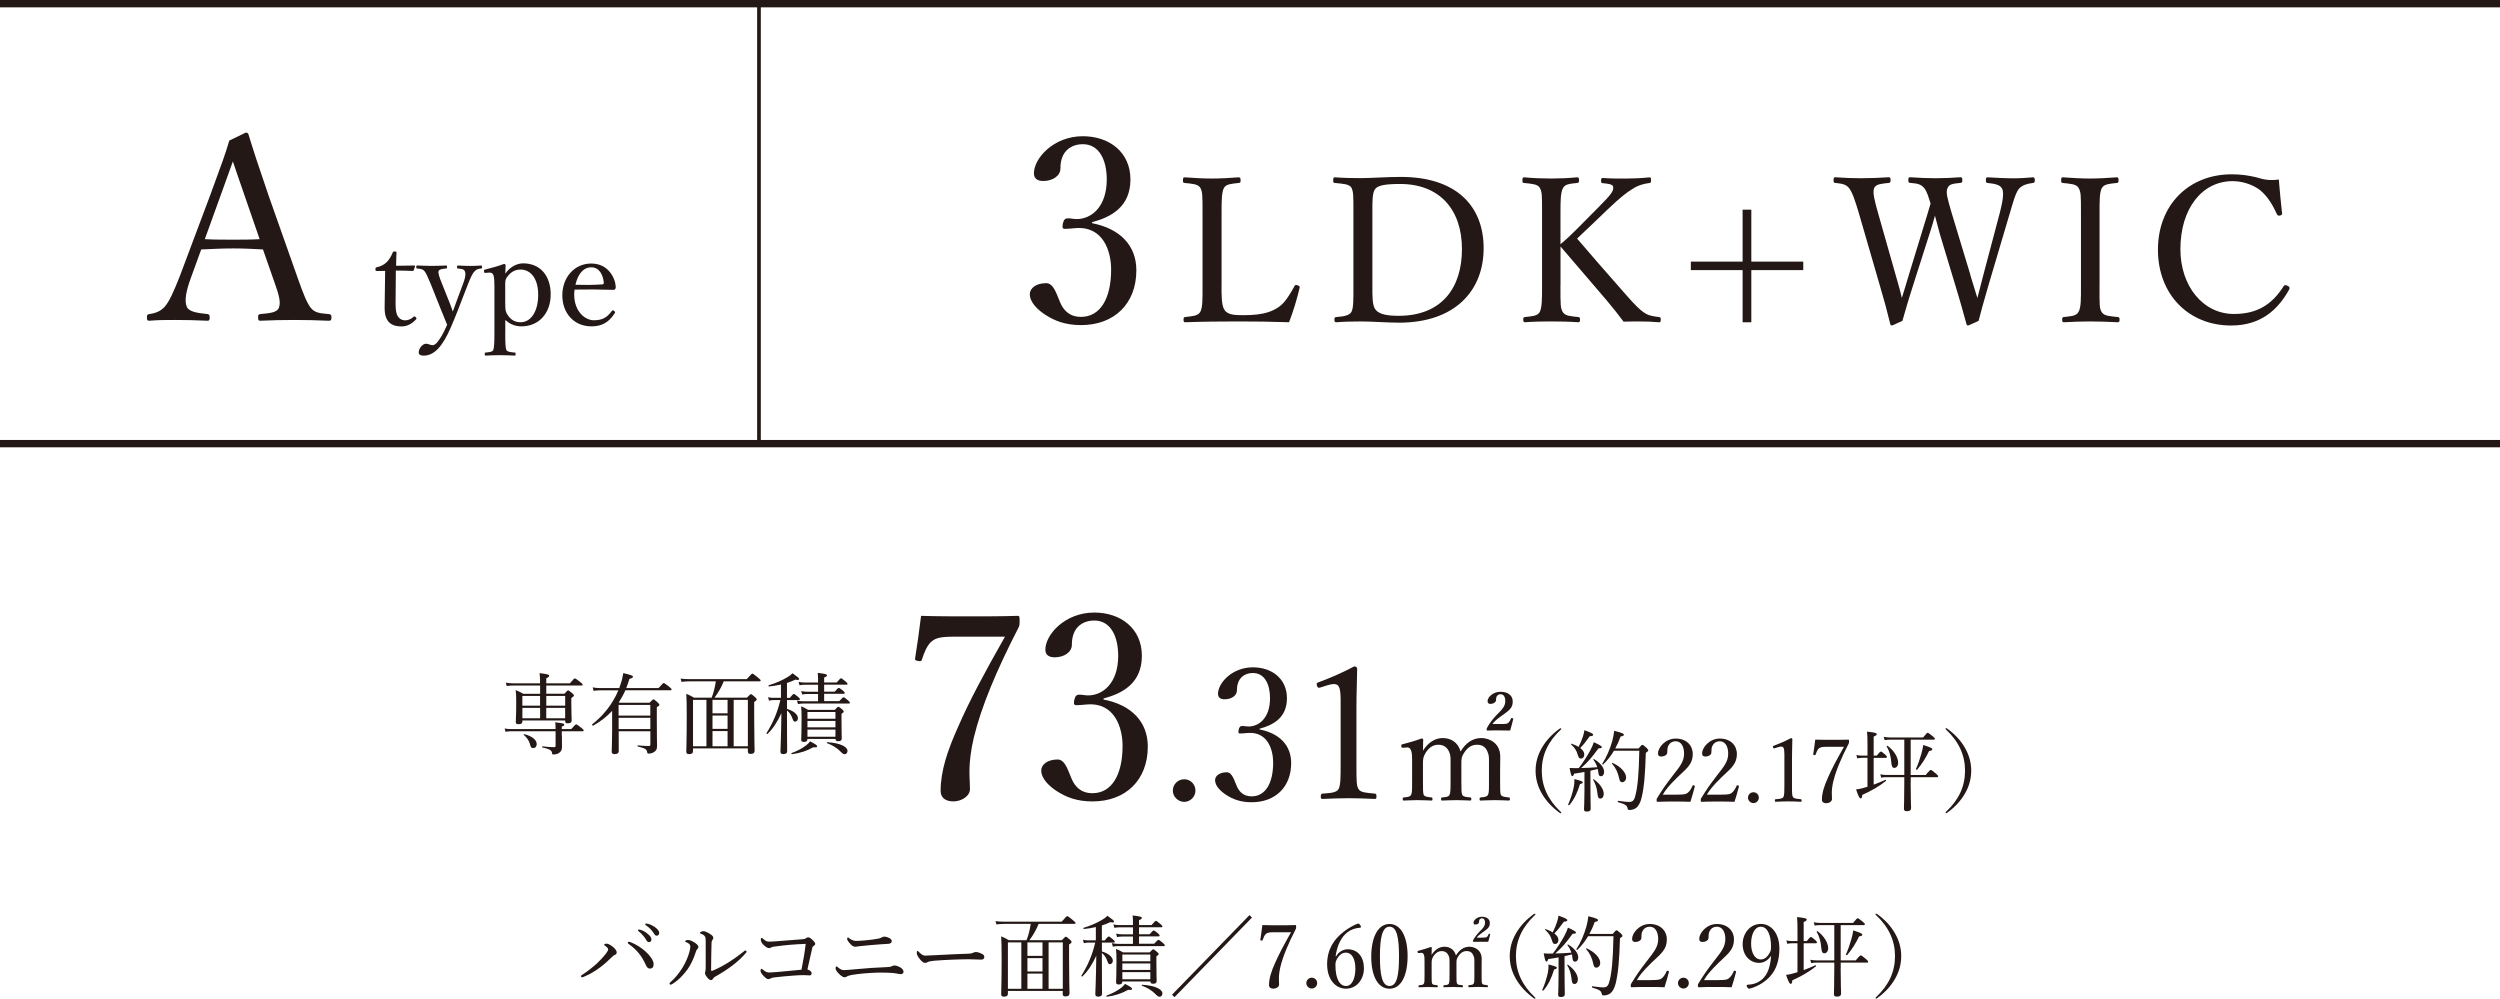 <?xml version="1.0" encoding="UTF-8"?><svg id="_レイヤー_2" xmlns="http://www.w3.org/2000/svg" viewBox="0 0 680 271.64"><defs><style>.cls-1{stroke-width:2px;}.cls-1,.cls-2{fill:none;stroke:#231815;stroke-miterlimit:10;}.cls-3{fill:#231815;}</style></defs><g id="design"><line class="cls-1" y1="120.67" x2="680" y2="120.67"/><line class="cls-1" y1="1" x2="680" y2="1"/><line class="cls-2" x1="206.44" y1="1" x2="206.44" y2="120.67"/></g><g id="text"><path class="cls-3" d="M164.62,257.27c-.24-.17-.29-.22-.29-.31,0-.17.34-.29.6-.29.34,0,.79.17,1.39.58.72.5,1.42,1.18,1.42,1.8,0,.38-.19.58-.6.72-.19.07-.38.24-.65.5-1.03,1.03-2.04,1.94-3.26,2.86-1.32.98-2.78,1.87-4.3,2.5-.31.14-.48.19-.6.19-.17,0-.31-.12-.31-.31,0-.14.12-.24.36-.38,1.49-.96,2.81-2.02,3.96-3.05.94-.89,1.75-1.78,2.4-2.59.46-.6.67-.96.67-1.27,0-.24-.21-.53-.79-.94ZM176.78,263.46c-.5,0-.82-.34-1.08-.91-.65-1.44-1.25-2.42-2.04-3.38-.72-.86-1.56-1.61-2.47-2.26-.29-.19-.43-.34-.43-.46,0-.19.14-.29.29-.29.17,0,.36.07.67.19,1.39.58,2.71,1.42,3.89,2.47,1.06.94,2.18,2.42,2.18,3.38,0,.82-.29,1.25-1.01,1.25ZM174.19,252.9c.65.19,1.37.55,2.09,1.2.58.5.91.94.91,1.44,0,.38-.24.72-.67.72-.31,0-.58-.22-.79-.65-.36-.72-1.32-1.78-2.02-2.3-.1-.07-.17-.17-.17-.24,0-.12.1-.24.26-.24.14,0,.31.05.38.07ZM176.28,251.29c.65.17,1.25.46,1.92.94.58.41,1.1.96,1.1,1.51,0,.48-.29.77-.65.77-.31,0-.5-.12-.77-.58-.43-.74-1.39-1.78-2.21-2.26-.1-.05-.17-.14-.17-.24,0-.12.1-.24.24-.24.12,0,.31.05.53.1Z"/><path class="cls-3" d="M187.46,256.74c-.26-.22-.55-.36-.91-.5-.12-.05-.19-.12-.19-.22,0-.19.43-.34.79-.34.5,0,1.13.26,1.95.82.5.34.86.72.86,1.08,0,.22-.1.41-.31.6-.22.22-.29.43-.41.82-.58,1.8-1.3,3.34-2.23,4.66-1.06,1.46-2.54,3.05-4.18,4.01-.14.07-.29.17-.43.17-.12,0-.29-.17-.29-.31,0-.12.05-.19.24-.36,1.34-1.18,2.42-2.54,3.34-4.03.91-1.54,1.49-2.98,1.82-4.2.17-.62.26-1.1.26-1.46,0-.31-.1-.53-.31-.72ZM193.08,254.02c.6.36.94.65.94,1.08,0,.22-.1.43-.26.6-.1.1-.22.41-.22.74-.07,2.5-.1,4.66-.12,7.37,0,.19.07.29.12.29.07,0,.19-.02.41-.12,3.05-1.32,5.62-3,8.4-5.21.17-.14.26-.24.41-.24.12,0,.31.19.31.34,0,.1-.1.24-.17.31-2.11,2.47-4.8,4.46-8.5,6.55-.24.14-.36.31-.48.5-.14.26-.26.36-.5.36-.34,0-.65-.22-1.08-.74-.34-.43-.58-.82-.58-1.18,0-.12.02-.26.07-.41.05-.17.12-.48.12-.91.02-2.18.02-4.58,0-7.01,0-.86,0-1.22-.17-1.56-.14-.31-.53-.6-1.15-.82-.14-.05-.24-.1-.24-.22,0-.24.6-.46,1.01-.46.22,0,.89.24,1.68.72Z"/><path class="cls-3" d="M210.67,257.46c-.48.05-.74.14-.94.26-.19.12-.38.17-.55.17-.41,0-.98-.31-1.71-1.1-.43-.53-.53-.86-.53-1.22,0-.34.12-.46.24-.46s.19.1.46.31c.62.53.94.7,1.51.7.74,0,1.42-.05,2.3-.12,1.99-.14,4.44-.36,6.84-.53.41-.02.65-.07.91-.26.24-.19.38-.26.6-.26.31,0,.72.22,1.27.77.55.55.67.79.67,1.03,0,.19-.19.41-.53.62-.22.14-.24.31-.29.55-.41,1.7-.89,3.91-1.3,5.76.79.29,1.15.65,1.15,1.03,0,.41-.24.6-.58.6-.38,0-.89-.07-1.54-.07s-1.63.02-2.83.12c-1.9.14-3.67.31-5.26.5-.38.05-.67.1-.84.22-.19.12-.46.24-.74.24-.41,0-.74-.29-1.39-.98-.46-.5-.72-.96-.72-1.25,0-.41.14-.58.24-.58s.22.07.38.22c.84.7,1.2.79,1.87.79.24,0,.89-.05,2.09-.14,2.14-.19,4.2-.41,6.55-.62.46-2.33.84-4.37,1.15-7.03-3.17.12-5.69.34-8.52.74Z"/><path class="cls-3" d="M244.73,263.05c.55.29,1.03.72,1.03,1.3,0,.41-.38.62-.72.62-.14,0-.34-.02-.6-.07-.38-.07-.84-.17-1.49-.24-.77-.07-2.11-.12-3.36-.12-1.42,0-4.2.14-6.46.43-1.18.14-1.97.29-2.59.53-.14.05-.21.14-.36.22-.1.05-.24.1-.5.1-.36,0-.96-.38-1.66-1.13-.6-.65-.74-1.01-.74-1.37,0-.31.19-.48.24-.48.12,0,.24.14.5.36.62.5.98.67,1.68.67.58,0,1.46-.12,2.74-.22,2.95-.29,6.14-.5,8.88-.6.5,0,.96-.07,1.22-.22.24-.12.46-.22.79-.22.38,0,1.01.22,1.39.43ZM241.85,255.11c.53.26.7.6.7.91,0,.43-.41.67-.89.7-1.44.07-3.02.19-4.75.34-1.63.14-2.64.24-3.22.31-.22.02-.38.05-.58.1-.14.02-.26.05-.38.05-.67,0-1.08-.29-1.87-1.27-.29-.34-.43-.67-.43-.86,0-.29.12-.41.22-.41.07,0,.14.05.31.19.19.17.38.29.62.41.5.26.77.34,1.49.34.55,0,1.27-.05,2.59-.17,1.22-.12,2.21-.24,3.31-.46.36-.07.62-.19.82-.29.24-.12.46-.24.79-.24s.79.12,1.27.36Z"/><path class="cls-3" d="M251.59,261.9c-.48,0-1.06-.53-1.68-1.39-.31-.43-.55-.89-.55-1.25,0-.31.05-.6.22-.6.12,0,.22.12.38.29.84.82,1.18.98,1.73.98.5,0,1.42-.05,3.05-.14,3.26-.19,6.5-.31,8.54-.38.82-.02,1.2-.14,1.46-.29.19-.1.48-.17.74-.17.24,0,.58.07.98.22,1.13.43,1.27.7,1.27,1.13,0,.48-.31.72-.84.72-.91,0-2.21-.1-3.38-.1-2.14,0-6.38.14-9.53.41-.77.07-1.42.22-1.66.36-.17.12-.41.22-.74.22Z"/><path class="cls-3" d="M274.15,269.55v.7c0,.58-.31.84-1.06.84-.55,0-.77-.22-.77-.67,0-.98.12-2.88.12-9.55,0-3.26-.02-4.44-.12-6.19.86.38,1.25.55,2.11,1.06h4.78c.58-1.42.91-2.93,1.15-4.44h-7.3c-.72,0-1.34.05-2.04.14l-.24-.89c.84.12,1.51.14,2.3.14h15.7c1.2-1.39,1.37-1.49,1.51-1.49.17,0,.34.1,1.56,1.1.58.46.7.62.7.77s-.1.22-.34.22h-9.7c-.62,1.58-1.49,3.07-2.5,4.44h8.81c.82-.86.94-.94,1.08-.94.17,0,.29.05,1.1.77.38.31.46.48.46.62,0,.22-.07.36-.67.72v3.62c0,6.05.12,8.81.12,9.67,0,.55-.36.84-1.06.84-.58,0-.79-.19-.79-.67v-.82h-14.93ZM277.8,268.95v-12.62h-3.65v12.62h3.65ZM279.46,256.33v3.67h4.1v-3.67h-4.1ZM279.46,264.23h4.1v-3.62h-4.1v3.62ZM279.46,268.95h4.1v-4.13h-4.1v4.13ZM285.22,268.95h3.86v-12.62h-3.86v12.62Z"/><path class="cls-3" d="M299.71,258.8c1.78.5,2.98,1.54,2.98,2.52,0,.55-.36.94-.82.94-.24,0-.43-.19-.6-.65-.36-1.06-.79-1.8-1.56-2.4v2.47c0,5.14.05,7.85.05,8.59,0,.55-.34.82-1.06.82-.53,0-.77-.22-.77-.67,0-.74.19-3.98.26-10.46-1.15,2.47-2.33,4.25-3.79,5.64-.1.1-.34-.1-.26-.22,1.8-2.88,2.93-5.54,3.77-9h-1.78c-.46,0-.77.05-1.32.17l-.24-.94c.6.14.98.17,1.51.17h1.99v-3.62c-1.08.26-2.21.43-3.24.53-.14.02-.22-.29-.07-.34,1.92-.55,3.72-1.39,5.02-2.16.62-.36,1.1-.72,1.44-1.1,1.42,1.01,1.8,1.34,1.8,1.56,0,.26-.24.36-1.03.17-.67.34-1.44.65-2.28.91v4.06h.79c.74-.94.94-1.06,1.08-1.06.17,0,.34.12,1.18.82.34.29.46.46.46.6,0,.17-.07.24-.31.24h-3.19v2.42ZM300.99,270.8c1.58-.58,2.9-1.3,3.94-2.09.53-.41.89-.82,1.08-1.1,1.61.86,1.92,1.1,1.92,1.37,0,.24-.22.31-1.1.26-1.68.96-3.48,1.56-5.74,1.87-.14.02-.24-.26-.1-.31ZM313.87,256.74c.91-.98,1.1-1.1,1.25-1.1s.34.12,1.22.86c.38.34.48.48.48.62s-.07.22-.31.22h-12.31c-.5,0-.89.05-1.51.14l-.26-.94c.72.14,1.15.19,1.75.19h3.98v-1.99h-2.93c-.48,0-.82.05-1.39.14l-.26-.94c.65.14,1.06.19,1.66.19h2.93v-1.9h-3.67c-.48,0-.82.05-1.39.14l-.24-.94c.62.17,1.03.19,1.58.19h3.72v-.1c0-.96,0-1.7-.1-2.52,2.26.26,2.52.43,2.52.67,0,.17-.12.36-.77.6v1.34h3.41c.86-1.01,1.03-1.13,1.18-1.13.17,0,.36.12,1.27.89.38.34.5.48.5.62s-.07.22-.31.22h-6.05v1.9h2.88c.77-.91.94-1.01,1.1-1.01.14,0,.36.1,1.15.74.36.31.46.48.46.62,0,.17-.07.24-.31.24h-5.28v1.99h4.06ZM305.28,266.96c0,.6-.36.82-.98.82-.5,0-.72-.17-.72-.6,0-.67.1-1.82.1-5.59,0-1.63-.02-2.5-.12-3.5.79.34,1.13.5,1.9.96h7.25c.7-.74.82-.84.96-.84.17,0,.29.1,1.01.67.38.34.46.48.46.62,0,.19-.12.34-.6.62v1.63c0,3.29.07,4.63.07,5.06,0,.53-.29.77-.98.77-.5,0-.72-.19-.72-.62h-7.61ZM312.89,259.64h-7.61v1.82h7.61v-1.82ZM305.28,263.82h7.61v-1.75h-7.61v1.75ZM305.28,266.36h7.61v-1.94h-7.61v1.94ZM314.26,270.37c-.86-.89-2.11-1.7-3.65-2.26-.12-.05-.05-.26.07-.26,3.5.22,5.5,1.22,5.5,2.38,0,.48-.34.89-.74.89-.34,0-.55-.1-1.18-.74Z"/><path class="cls-3" d="M318.79,270.56l21.07-21.65.67.67-21.07,21.65-.67-.67Z"/><path class="cls-3" d="M346.32,253.57c-1.39,0-1.7.22-2.04.5-.38.38-.62.98-.82,1.58-.05.17-.1.24-.41.17-.26-.05-.26-.1-.24-.26.19-1.2.41-2.69.55-3.94,1.51.05,3.1.05,4.58.05s2.93,0,4.42-.05c.17,0,.19.05.19.48,0,.36-.02.46-.1.6-2.11,4.1-3.48,7.42-4.18,10.27-.29,1.22-.41,2.3-.41,3.12,0,.74.05,1.08.05,1.68,0,.7-.84,1.15-1.54,1.15-.65,0-1.2-.26-1.2-.98,0-1.82.62-3.74,1.66-6.02,1.01-2.33,2.42-4.97,4.34-8.35h-4.87Z"/><path class="cls-3" d="M358.27,267.42c0,.79-.67,1.46-1.46,1.46s-1.49-.67-1.49-1.46c0-.84.67-1.49,1.49-1.49s1.46.65,1.46,1.49Z"/><path class="cls-3" d="M363.43,260.12c.72-1.32,2.06-1.92,3.12-1.92,2.83,0,4.44,2.16,4.44,5.18s-1.99,5.54-4.87,5.54-5.14-2.54-5.14-6.62,1.85-6.84,4.58-8.93c1.08-.86,2.86-1.85,3.79-2.16.19,0,.31,0,.65.43.12.17.17.34.17.46,0,.14-.07.24-.22.24-1.34.07-2.5.55-3.38,1.18-1.66,1.25-2.86,3.48-3.29,6.58l.14.02ZM363.55,261.06c-.22.46-.31.77-.31,1.49,0,3.79,1.22,5.64,2.88,5.64s2.54-2.09,2.54-4.73c0-2.42-.82-4.34-2.62-4.34-1.03,0-1.9.74-2.5,1.94Z"/><path class="cls-3" d="M382.87,260.07c0,5.42-1.85,8.86-4.92,8.86s-4.97-3.29-4.97-8.71,1.9-8.9,4.97-8.9,4.92,3.43,4.92,8.76ZM375.34,260.15c0,4.92.55,8.04,2.62,8.04s2.57-3.12,2.57-8.04-.53-8.09-2.57-8.09-2.62,3.19-2.62,8.09Z"/><path class="cls-3" d="M385.92,259.21c-.24.02-.34.02-.34-.36,0-.19.05-.22.29-.26.86-.22,2.3-.62,3.31-1.01.14,0,.26.1.26.19-.02.65-.05,1.37-.05,1.97.89-1.42,2.11-2.23,3.48-2.23s2.71.7,3.14,2.38c.96-1.54,2.14-2.38,3.7-2.38,1.08,0,3.31.65,3.31,3.31,0,.86-.02,2.09-.02,2.66v1.56c0,1.61,0,2.18.14,2.5.19.31.7.36,1.39.43.14.02.19.07.19.26,0,.22-.05.29-.19.29-.72-.02-1.66-.07-2.4-.07-.79,0-1.73.05-2.54.07-.19,0-.22-.05-.22-.29,0-.19.05-.24.22-.26.67-.07,1.06-.1,1.25-.43.22-.36.19-.94.19-2.5v-3.14c0-.86.05-1.32-.26-1.99-.29-.74-.84-1.22-1.85-1.22s-1.73.58-2.23,1.37c-.48.67-.53,1.08-.53,1.85v3.14c0,1.63,0,2.18.17,2.5.19.34.67.36,1.42.43.14.02.17.07.17.29,0,.19-.02.26-.19.26-.79-.02-1.71-.07-2.4-.07-.82,0-1.75.05-2.54.07-.17,0-.19-.07-.19-.29s.05-.24.22-.26c.65-.05,1.08-.1,1.27-.43.17-.36.19-.91.19-2.5v-3.14c0-.89.02-1.37-.26-1.99-.34-.74-.94-1.22-1.9-1.22s-1.68.58-2.21,1.37c-.43.7-.5,1.1-.5,1.87v3.12c0,1.63,0,2.16.14,2.5.17.31.67.36,1.37.43.12.02.17.07.17.29,0,.19-.05.26-.17.26-.74-.02-1.68-.07-2.45-.07s-1.66.05-2.45.07c-.14,0-.19-.05-.19-.26s.05-.26.19-.29c.7-.07,1.08-.1,1.27-.43.19-.34.19-.86.19-2.5v-3.41c0-1.03-.02-1.58-.19-1.97-.14-.41-.38-.55-.82-.5l-.55.05ZM403.18,255.03c.89,0,1.08-.02,1.32-.24.14-.17.31-.38.41-.7.02-.07.07-.12.14-.12.17,0,.29.1.29.17l-.02.1c-.14.55-.34,1.37-.53,1.94-.67-.02-1.3-.02-1.97-.02-.74,0-1.39,0-2.04.02-.1,0-.14-.05-.14-.22,0-.1.02-.19.07-.26.43-.79.91-1.44,1.66-2.23l.5-.5c.72-.74,1.06-1.25,1.06-1.97,0-.77-.29-1.22-.82-1.22-.34,0-.55.14-.72.43-.05.12-.1.36-.1.62,0,.34-.43.65-1.01.65-.31,0-.48-.17-.48-.5,0-.65.94-1.63,2.28-1.63s2.16.7,2.16,1.68c0,.89-.29,1.37-1.39,2.16l-.58.41c-.82.58-1.22.94-1.61,1.44h1.51Z"/><path class="cls-3" d="M417.63,248.65c0,.1-.02.17-.14.26-3.48,3.26-5.16,6.91-5.16,11.16s1.68,7.9,5.11,11.14c.17.14.19.22.19.29,0,.1-.05.14-.14.14-.07,0-.14-.02-.31-.12-2.06-1.51-3.67-3.24-4.8-5.18-1.18-2.02-1.73-4.1-1.73-6.26s.55-4.25,1.73-6.26c1.13-1.97,2.76-3.72,4.87-5.23.1-.05.17-.07.24-.07s.14.05.14.14Z"/><path class="cls-3" d="M419.5,269.24c.65-1.42,1.18-3.14,1.51-4.63.14-.7.21-1.42.19-2.28,2.04.55,2.26.65,2.26.91,0,.19-.17.34-.74.46-.67,2.23-1.63,4.3-2.93,5.74-.1.1-.34-.07-.29-.19ZM423.94,260.41c-.86.17-1.78.31-2.81.46-.19.55-.31.67-.5.67-.24,0-.41-.36-.74-2.23.53.05.74.07,1.1.07.46,0,.91-.02,1.39-.02,1.03-1.3,2.26-3.19,3.14-4.82.48-.89.79-1.66.96-2.23,1.8.86,2.18,1.08,2.18,1.37,0,.17-.19.31-.91.31-1.9,2.57-2.76,3.62-4.71,5.35,1.46-.02,2.93-.1,4.37-.22-.22-.7-.55-1.37-1.06-2.04-.05-.07.12-.22.19-.17,1.8,1.06,2.74,2.4,2.74,3.48,0,.67-.34,1.18-.82,1.18s-.7-.17-.79-1.3c-.02-.24-.07-.46-.12-.67-.67.17-1.32.34-1.99.48v4.58c0,2.66.07,5.04.07,5.76,0,.53-.36.77-1.08.77-.5,0-.74-.17-.74-.62s.12-1.97.12-4.94v-5.21ZM423.89,255.66c0,.65-.36,1.1-.86,1.1s-.65-.12-.96-1.13c-.31-1.06-.72-1.7-1.8-2.74-.07-.07.05-.19.14-.17.77.26,1.42.55,1.92.89.5-.96.91-1.97,1.22-2.95.19-.65.34-1.2.36-1.61,1.78.65,2.4.94,2.4,1.22,0,.24-.17.38-.94.43-1.22,1.63-1.58,2.21-2.59,3.19.74.55,1.1,1.15,1.1,1.75ZM427.46,266.19c-.14-1.37-.58-2.71-1.18-3.67-.05-.07.12-.17.19-.12,1.75,1.22,2.71,2.78,2.71,3.98,0,.72-.36,1.27-.94,1.27-.46,0-.67-.29-.79-1.46ZM438.63,254.05c.79-.94.91-1.01,1.06-1.01.17,0,.29.07,1.18.86.36.36.43.5.43.67,0,.14-.1.24-.67.65-.17,5.83-.46,9.36-1.15,12.22-.31,1.27-.84,2.26-1.42,2.71-.55.43-1.27.6-1.82.6-.38,0-.5-.05-.58-.48-.17-.77-.58-1.06-2.54-1.63-.17-.05-.17-.41,0-.38,1.68.24,2.38.31,2.93.31,1.15,0,1.44-.58,1.75-1.78.6-2.28.94-5.76,1.06-12.15h-6.89c-.79,1.34-1.73,2.57-2.93,3.72-.1.1-.34-.07-.26-.19,1.13-1.7,2.09-3.94,2.74-6.22.26-1.01.43-1.94.5-2.74,2.28.58,2.64.79,2.64,1.06,0,.24-.17.38-.89.5-.43,1.2-.91,2.28-1.46,3.26h6.34ZM433.39,262.21c-.38-1.73-.94-2.9-1.97-4.06-.07-.07.07-.24.17-.19,2.16.96,3.67,2.59,3.67,3.94,0,.7-.43,1.3-1.06,1.3-.43,0-.65-.24-.82-.98Z"/><path class="cls-3" d="M449.16,266.58c1.99,0,2.45-.14,2.9-.53.58-.5.91-1.1,1.27-1.87.07-.17.14-.19.38-.12.22.07.26.14.24.29-.31,1.22-.79,2.93-1.2,4.18-1.54-.07-2.9-.07-4.44-.07s-2.93,0-4.46.07c-.22,0-.29-.05-.29-.43s.02-.41.17-.62c1.37-2.23,2.23-3.5,4.2-6.05s3.1-3.84,3.1-6.02c0-1.9-.79-3.34-2.28-3.34-1.1,0-1.75.62-2.06,1.34-.17.36-.24.96-.24,1.73,0,.65-.84,1.08-1.63,1.08-.5,0-.89-.19-.89-.86,0-1.51,1.92-4.03,4.82-4.03s4.63,1.87,4.63,4.18c0,3-1.94,4.15-4.2,6.38-2.5,2.45-3.24,3.5-3.96,4.7h3.94Z"/><path class="cls-3" d="M459.36,267.42c0,.79-.67,1.46-1.46,1.46s-1.49-.67-1.49-1.46c0-.84.67-1.49,1.49-1.49s1.46.65,1.46,1.49Z"/><path class="cls-3" d="M467.42,266.58c1.99,0,2.45-.14,2.9-.53.58-.5.91-1.1,1.27-1.87.07-.17.14-.19.38-.12.22.07.26.14.24.29-.31,1.22-.79,2.93-1.2,4.18-1.54-.07-2.9-.07-4.44-.07s-2.93,0-4.46.07c-.22,0-.29-.05-.29-.43s.02-.41.17-.62c1.37-2.23,2.23-3.5,4.2-6.05s3.1-3.84,3.1-6.02c0-1.9-.79-3.34-2.28-3.34-1.1,0-1.75.62-2.06,1.34-.17.36-.24.96-.24,1.73,0,.65-.84,1.08-1.63,1.08-.5,0-.89-.19-.89-.86,0-1.51,1.92-4.03,4.82-4.03s4.63,1.87,4.63,4.18c0,3-1.94,4.15-4.2,6.38-2.5,2.45-3.24,3.5-3.96,4.7h3.94Z"/><path class="cls-3" d="M481.61,260.1c-.74,1.13-1.87,1.8-3.12,1.8-2.59,0-4.49-2.11-4.49-5.09s2.06-5.5,4.95-5.5,5.04,2.64,5.04,6.67c0,4.85-1.9,7.56-4.49,9.29-1.1.74-2.33,1.32-3.67,1.66-.21,0-.38-.1-.6-.43-.1-.17-.14-.31-.14-.43,0-.14.12-.22.26-.22,1.27-.07,2.28-.34,3.12-.86,1.87-1.15,2.98-3.14,3.26-6.86l-.12-.02ZM476.3,256.67c0,2.38.96,4.3,2.64,4.3.94,0,1.82-.6,2.54-2.04.22-.5.24-.79.24-1.54,0-3.12-1.03-5.33-2.78-5.33-1.66,0-2.64,2.06-2.64,4.61Z"/><path class="cls-3" d="M490.58,263.87c1.1-.41,2.21-.86,3.22-1.32.12-.07.24.22.12.31-1.92,1.54-4.13,2.76-6.41,3.79-.07.74-.19.96-.43.96-.31,0-.6-.46-1.27-2.45.46-.05.94-.12,1.66-.31.46-.12.94-.26,1.44-.41v-7.87h-1.44c-.43,0-.79.05-1.34.14l-.24-.91c.62.12.98.17,1.54.17h1.49v-2.52c0-1.97-.02-3.14-.12-4.01,2.35.24,2.64.43,2.64.7,0,.19-.19.38-.84.65v5.18h.86c.79-1.01.96-1.1,1.1-1.1.17,0,.34.1,1.18.82.34.31.46.48.46.62,0,.19-.1.26-.31.26h-3.29v7.3ZM500.66,263.29c0,4.3.12,6.43.12,6.96s-.36.84-1.13.84c-.6,0-.82-.24-.82-.65,0-.5.1-2.88.1-7.15v-1.46h-4.73c-.53,0-.96.02-1.56.12l-.24-.89c.7.12,1.18.17,1.78.17h4.75v-9.6h-3.79c-.53,0-.96.02-1.56.12l-.24-.89c.7.12,1.15.17,1.75.17h8.95c.94-1.15,1.1-1.27,1.25-1.27.17,0,.34.12,1.37.94.46.38.58.53.58.67,0,.17-.07.26-.31.26h-6.26v9.6h4.08c1.01-1.22,1.25-1.37,1.39-1.37s.36.1,1.42,1.01c.46.38.58.58.58.72,0,.17-.07.24-.31.24h-7.15v1.46ZM495.41,257.96c-.14-1.87-.53-3.24-1.27-4.49-.07-.1.14-.24.24-.17,1.8,1.3,2.88,3.19,2.88,4.63,0,.79-.46,1.37-1.03,1.37-.5,0-.74-.36-.82-1.34ZM502.1,259.59c.58-1.27,1.1-2.81,1.49-4.2.24-.84.41-1.66.5-2.33,2.06.7,2.45.86,2.45,1.18,0,.26-.19.36-.86.46-.86,1.8-1.94,3.53-3.24,5.06-.12.12-.41-.02-.34-.17Z"/><path class="cls-3" d="M510.53,248.58c2.11,1.51,3.74,3.26,4.87,5.23,1.18,2.02,1.73,4.1,1.73,6.26s-.55,4.25-1.73,6.26c-1.13,1.94-2.71,3.67-4.83,5.18-.14.1-.21.12-.29.12s-.14-.05-.14-.14.07-.19.19-.31c3.46-3.24,5.11-6.89,5.11-11.11s-1.68-7.92-5.18-11.18c-.07-.07-.12-.17-.12-.26,0-.07.05-.12.14-.12.05,0,.12,0,.24.07Z"/><path class="cls-3" d="M152.84,200.1c0,1.99.02,2.64.02,3.17,0,.62-.24,1.08-.6,1.37-.38.36-.98.58-1.78.58-.24,0-.29-.07-.36-.58-.12-.53-.67-.94-2.57-1.32-.14-.02-.12-.34.02-.31,1.25.14,2.33.22,3.14.22.29,0,.41-.1.41-.38v-3.94h-12.17c-.53,0-.89.05-1.44.14l-.24-.91c.67.14,1.08.17,1.7.17h12.14c0-.91,0-1.22-.1-1.85,2.28.29,2.47.36,2.47.67,0,.19-.12.31-.67.5v.67h2.57c1.03-1.18,1.2-1.27,1.34-1.27.17,0,.36.1,1.44.96.48.38.6.55.6.7s-.1.22-.34.22h-5.62v1.2ZM146.91,186.47h-7.18c-.65,0-1.13.02-1.9.12l-.24-.91c.84.14,1.37.19,2.06.19h7.25c0-1.22-.02-1.92-.14-2.78,2.35.26,2.62.46,2.62.72,0,.22-.14.38-.79.67v1.39h6.41c1.03-1.22,1.22-1.34,1.37-1.34s.34.12,1.44.96c.55.46.67.6.67.74,0,.17-.1.24-.31.24h-9.58v2.23h4.92c.74-.82.86-.91,1.01-.91.17,0,.31.1,1.1.74.38.34.48.48.48.62,0,.19-.07.29-.7.72v1.54c0,2.83.1,4.15.1,4.56,0,.53-.34.77-1.1.77-.48,0-.67-.17-.67-.58v-.19h-11.64v.24c0,.55-.34.77-1.08.77-.53,0-.72-.17-.72-.62,0-.62.12-1.63.12-5.16,0-1.63-.02-2.42-.14-3.5.86.36,1.25.55,2.06,1.01h4.58v-2.23ZM142.08,189.3v2.64h4.82v-2.64h-4.82ZM146.91,192.54h-4.82v2.83h4.82v-2.83ZM144.12,202.28c-.31-.94-.84-1.68-1.66-2.4-.07-.07.05-.22.14-.19,2.14.53,3.38,1.58,3.38,2.66,0,.72-.41,1.13-.96,1.13-.5,0-.65-.17-.91-1.2ZM148.59,191.94h5.14v-2.64h-5.14v2.64ZM153.72,195.37v-2.83h-5.14v2.83h5.14Z"/><path class="cls-3" d="M166.49,193.36c-1.44,1.56-3.12,2.88-5.14,4.01-.14.07-.43-.24-.29-.34,3.02-2.35,5.64-5.62,7.13-9.26h-4.92c-.6,0-1.1.05-1.8.14l-.26-.94c.82.14,1.34.19,2.02.19h5.21c.12-.31.21-.62.31-.94.38-1.03.62-2.09.79-3.14,2.09.5,2.62.7,2.62.98,0,.26-.24.41-.96.6-.26.86-.55,1.7-.86,2.5h8.78c1.11-1.25,1.27-1.37,1.42-1.37.17,0,.34.12,1.49,1.01.53.46.65.6.65.74s-.1.22-.34.22h-12.24c-.5,1.15-1.13,2.26-1.8,3.31l.19.07h8.19c.79-.84.91-.91,1.06-.91.17,0,.29.07,1.13.82.36.36.48.5.48.65,0,.19-.07.29-.7.65v2.81c0,6.1.07,6.82.07,7.75,0,.86-.24,1.27-.84,1.66-.38.26-.98.41-1.46.41-.26,0-.34-.07-.41-.46-.1-.72-.53-.98-2.54-1.49-.12-.02-.12-.29,0-.29,1.39.12,2.14.17,3.02.17.31,0,.41-.1.41-.41v-3.6h-8.62c0,3.05.02,4.39.02,5.4,0,.6-.53.82-1.1.82s-.82-.24-.82-.62c0-.6.12-2.86.12-5.93v-5.21ZM176.88,191.75h-8.62v2.9h8.62v-2.9ZM168.27,198.3h8.62v-3.05h-8.62v3.05Z"/><path class="cls-3" d="M188.5,203.58v.7c0,.58-.31.84-1.06.84-.55,0-.77-.22-.77-.67,0-.98.12-2.88.12-9.55,0-3.26-.02-4.44-.12-6.19.87.38,1.25.55,2.11,1.06h4.78c.58-1.42.91-2.93,1.15-4.44h-7.3c-.72,0-1.34.05-2.04.14l-.24-.89c.84.12,1.51.14,2.3.14h15.7c1.2-1.39,1.37-1.49,1.51-1.49.17,0,.34.1,1.56,1.1.58.46.7.62.7.77s-.1.22-.34.22h-9.7c-.62,1.58-1.49,3.07-2.5,4.44h8.81c.82-.86.94-.94,1.08-.94.17,0,.29.05,1.1.77.38.31.46.48.46.62,0,.22-.07.36-.67.72v3.62c0,6.05.12,8.81.12,9.67,0,.55-.36.84-1.05.84-.58,0-.79-.19-.79-.67v-.82h-14.93ZM192.15,202.98v-12.62h-3.65v12.62h3.65ZM193.8,190.36v3.67h4.1v-3.67h-4.1ZM193.8,198.25h4.1v-3.62h-4.1v3.62ZM193.8,202.98h4.1v-4.13h-4.1v4.13ZM199.56,202.98h3.86v-12.62h-3.86v12.62Z"/><path class="cls-3" d="M214.06,192.83c1.78.5,2.98,1.54,2.98,2.52,0,.55-.36.94-.82.94-.24,0-.43-.19-.6-.65-.36-1.06-.79-1.8-1.56-2.4v2.47c0,5.14.05,7.85.05,8.59,0,.55-.34.82-1.06.82-.53,0-.77-.22-.77-.67,0-.74.19-3.98.26-10.46-1.15,2.47-2.33,4.25-3.79,5.64-.1.1-.34-.1-.26-.22,1.8-2.88,2.93-5.54,3.77-9h-1.78c-.46,0-.77.05-1.32.17l-.24-.94c.6.14.98.17,1.51.17h1.99v-3.62c-1.08.26-2.21.43-3.24.53-.14.02-.22-.29-.07-.34,1.92-.55,3.72-1.39,5.02-2.16.62-.36,1.1-.72,1.44-1.1,1.42,1.01,1.8,1.34,1.8,1.56,0,.26-.24.36-1.03.17-.67.34-1.44.65-2.28.91v4.06h.79c.74-.94.94-1.06,1.08-1.06.17,0,.34.12,1.18.82.34.29.46.46.46.6,0,.17-.07.24-.31.24h-3.19v2.42ZM215.33,204.83c1.58-.58,2.9-1.3,3.94-2.09.53-.41.89-.82,1.08-1.1,1.61.86,1.92,1.1,1.92,1.37,0,.24-.22.31-1.1.26-1.68.96-3.48,1.56-5.74,1.87-.14.02-.24-.26-.1-.31ZM228.22,190.76c.91-.98,1.1-1.1,1.25-1.1s.34.12,1.22.86c.38.34.48.48.48.62s-.07.22-.31.22h-12.31c-.5,0-.89.05-1.51.14l-.26-.94c.72.14,1.15.19,1.75.19h3.98v-1.99h-2.93c-.48,0-.82.05-1.39.14l-.26-.94c.65.14,1.05.19,1.66.19h2.93v-1.9h-3.67c-.48,0-.82.05-1.39.14l-.24-.94c.62.17,1.03.19,1.58.19h3.72v-.1c0-.96,0-1.7-.1-2.52,2.26.26,2.52.43,2.52.67,0,.17-.12.36-.77.6v1.34h3.41c.86-1.01,1.03-1.13,1.18-1.13.17,0,.36.12,1.27.89.38.34.5.48.5.62s-.07.22-.31.22h-6.05v1.9h2.88c.77-.91.94-1.01,1.1-1.01.14,0,.36.1,1.15.74.36.31.46.48.46.62,0,.17-.07.24-.31.24h-5.28v1.99h4.06ZM219.63,200.99c0,.6-.36.82-.98.82-.5,0-.72-.17-.72-.6,0-.67.1-1.82.1-5.59,0-1.63-.02-2.5-.12-3.5.79.34,1.13.5,1.9.96h7.25c.7-.74.82-.84.96-.84.17,0,.29.1,1.01.67.38.34.46.48.46.62,0,.19-.12.34-.6.62v1.63c0,3.29.07,4.63.07,5.06,0,.53-.29.77-.98.77-.5,0-.72-.19-.72-.62h-7.61ZM227.24,193.67h-7.61v1.82h7.61v-1.82ZM219.63,197.84h7.61v-1.75h-7.61v1.75ZM219.63,200.39h7.61v-1.94h-7.61v1.94ZM228.6,204.4c-.86-.89-2.11-1.7-3.65-2.26-.12-.05-.05-.26.07-.26,3.5.22,5.5,1.22,5.5,2.38,0,.48-.34.89-.74.89-.34,0-.55-.1-1.18-.74Z"/><path class="cls-3" d="M71.53,67.85c-2.38-.14-5.39-.28-8.05-.28-2.87,0-5.67.14-8.75.28l-2.8,7.7c-1.47,3.99-1.75,6.37-1.12,7.91.63,1.4,3.01,1.68,5.6,1.96.42.07.63.21.63.91,0,.77-.14.91-.7.91-2.59-.14-6.02-.21-8.54-.21s-4.9,0-7.14.21c-.56,0-.7-.14-.7-.91,0-.7.14-.84.7-.91,1.96-.28,3.08-.91,3.99-1.82,1.33-1.4,2.59-4.27,4.2-8.33l8.33-22.19c3.43-9.31,4.13-11.27,5.18-14.84l4.48-2.17c.35,0,.63.07.77.56,1.33,4.34,2.45,7.84,5.53,16.8l7.91,22.4c1.4,3.99,2.38,6.44,3.43,7.84,1.12,1.4,2.38,1.54,4.9,1.75.63.07.77.21.77.91,0,.77-.14.91-.77.91-2.8-.14-6.58-.21-9.38-.21s-6.37.07-9.17.21c-.49,0-.63-.14-.63-.91,0-.7.14-.84.63-.91,2.31-.21,4.55-.35,5.04-1.75.56-1.54,0-3.5-1.33-7.21l-3.01-8.61ZM66.63,53.5c-1.61-4.55-2.38-7-3.29-9.59-.91,2.59-1.82,5.11-3.43,9.52l-4.2,11.62c2.45.14,5.18.14,7.77.14,2.31,0,4.97,0,7.14-.14l-3.99-11.55Z"/><path class="cls-3" d="M102.48,73.69c-.29,0-.36-.04-.36-.47,0-.36.04-.47.4-.54.97-.18,2.05-.72,2.77-1.48.58-.61,1.19-1.62,1.51-2.48.11-.22.18-.32.58-.32.43,0,.47.11.47.36-.04,1.01-.11,2.45-.11,3.53,1.44,0,3.49-.04,4.97-.07.18,0,.21.04.18.22l-.32,1.01c-.07.14-.18.25-.36.25-1.3-.07-3.2-.11-4.54-.11l-.07,8.96c0,1.98.21,2.95.72,3.64.61.83,1.44.94,1.91.94.79,0,1.62-.36,2.27-.97.18-.14.4-.11.58.11.22.29.29.4.07.61-1.01,1.08-2.3,1.91-3.92,1.91-1.4,0-2.59-.29-3.49-1.22-.72-.83-1.12-1.91-1.12-3.92,0-1.66.07-3.28.07-4.97l.07-5-2.27.04Z"/><path class="cls-3" d="M124.76,83.84c-.86,2.16-1.58,4-2.3,5.58-1.94,4.36-4.14,7.31-7.2,7.31-1.08,0-1.37-.4-1.37-.9,0-.97.97-2.34,2.02-2.34.72,0,1.04.4,1.76.4.36,0,.86-.25,1.29-.83.65-.83,1.4-1.8,2.66-4.72-.54-1.37-1.01-2.52-1.8-4.43l-2.66-6.66c-.86-2.02-1.22-2.92-1.73-3.53-.4-.5-.97-.61-1.91-.68-.22,0-.29-.04-.29-.4s.07-.43.29-.43c1.19.04,2.7.11,3.82.11s2.74-.04,3.96-.11c.22,0,.29.07.29.43s-.07.4-.29.4c-.86.07-1.73.14-1.98.65-.25.47.18,1.69.94,3.56l1.87,4.68c.47,1.22.72,1.84,1.04,2.81.29-.86.54-1.55,1.04-2.88l1.73-4.64c.47-1.22.65-2.05.65-2.66,0-.36-.07-.61-.18-.83-.25-.54-.83-.61-1.8-.68-.22,0-.29-.07-.29-.4,0-.36.07-.43.29-.43,1.01.04,2.27.11,3.24.11s2.02-.04,2.95-.11c.25,0,.32.04.32.43,0,.32-.07.36-.32.4-.65.07-1.08.14-1.62.65-.61.54-1.08,1.58-1.87,3.53l-2.56,6.62Z"/><path class="cls-3" d="M137.43,90.53c0,2.66.04,4.18.32,4.68.25.5,1.15.58,2.2.68.25,0,.29.04.29.4s-.04.43-.25.43c-1.22-.07-2.84-.11-3.89-.11-1.22,0-2.77.04-4,.11-.18,0-.25-.07-.25-.4,0-.4.07-.43.29-.43.9-.11,1.76-.14,2.02-.68.25-.61.32-2.02.32-4.68v-12.71c0-1.3-.04-2.23-.25-2.95-.22-.58-.61-.76-1.22-.72l-.9.07c-.32.04-.43,0-.47-.5,0-.29.07-.36.4-.43,1.33-.32,3.49-.9,5.08-1.51.18,0,.4.18.4.32-.04.97-.07,1.69-.07,2.34,1.3-1.98,3.35-2.81,4.82-2.81,4.82,0,7.52,3.53,7.52,8.46s-3.06,8.68-7.96,8.68c-2.05,0-3.35-.83-4.39-1.73v3.49ZM137.43,82.54c0,1.22-.04,2.09.61,3.06.79,1.26,1.87,2.05,3.56,2.05,2.92,0,4.79-3.1,4.79-7.49s-2.05-6.84-4.79-6.84c-1.55,0-2.63.68-3.53,1.84-.76.94-.65,1.62-.65,2.81v4.57Z"/><path class="cls-3" d="M156.19,80.16c0,4.57,2.95,6.95,5.33,6.95s3.63-.79,4.89-2.52c.07-.11.18-.18.29-.18.14,0,.61.25.61.54,0,.11-.04.14-.18.36-1.62,2.48-3.56,3.46-6.26,3.46-4.71,0-7.92-3.56-7.92-8.42s3.24-8.67,7.88-8.67,6.55,3.96,6.66,6.37c0,.25,0,.36-.18.61-.22.22-.36.18-.58.18-3.53-.11-7.27-.14-10.44-.07-.04.29-.11.76-.11,1.4ZM163.86,77.36c.29,0,.4-.25.36-.58-.18-1.91-1.15-4.07-3.38-4.07s-3.67,1.91-4.32,4.75c2.63.07,4.71.07,7.34-.11Z"/><path class="cls-3" d="M297.05,60.71c7.56,1.47,12.04,6.02,12.04,12.81,0,9.1-6.02,14.91-15.05,14.91-4.41,0-7.28-1.26-9.59-2.73-2.1-1.33-4.34-3.43-4.34-5.67,0-1.68,1.75-3.01,4.48-3.01,2.1,0,2.94,3.43,3.78,5.25.84,1.96,2.38,3.92,5.67,3.92,5.18,0,8.19-4.9,8.19-12.88,0-4.9-2.1-11.76-9.52-11.27-.84.07-2.24.21-2.87.21-.7,0-.98-.07-.77-1.33.28-1.26.7-1.54,1.4-1.54s1.61.21,2.38.21c3.92,0,8.19-3.22,8.19-10.78,0-5.25-2.03-9.59-6.51-9.59-2.38,0-4.41,1.05-5.39,3.08-.56,1.19-.7,2.31-.7,3.5,0,2.03-2.1,3.43-4.69,3.43-1.61,0-2.52-.7-2.52-2.1,0-4.06,5.32-10.08,13.3-10.08,7.21,0,12.95,4.34,12.95,11.76s-5.18,10.22-10.43,11.62v.28Z"/><path class="cls-3" d="M332.26,77.65c0,2.36-.05,5.33.77,6.6.88,1.43,2.86,1.48,5.33,1.48,5.5,0,7.86-1.1,9.57-2.31,1.7-1.21,3.02-3.52,4.12-5.5.17-.39.27-.49.88-.33.61.22.66.44.55.77-.66,2.86-1.76,6.49-2.86,9.29-4.78-.17-9.46-.22-13.91-.22s-9.68.05-14.35.22c-.33,0-.44-.17-.44-.71s.11-.66.44-.71c1.92-.22,3.41-.28,4.07-1.32.72-1.21.66-3.63.66-7.26v-19.52c0-5.22,0-5.88-.6-7.04-.61-1.04-2.14-1.1-4.23-1.32-.38-.05-.5-.11-.5-.66,0-.71.11-.88.5-.88,2.25.17,5.06.33,7.37.33s5.06-.16,7.26-.33c.44,0,.55.17.55.88,0,.55-.11.6-.55.66-1.87.22-3.35.27-3.96,1.32-.66,1.21-.66,3.68-.66,7.04v19.52Z"/><path class="cls-3" d="M368.13,58.07c0-5.17,0-5.88-.55-7.04-.6-.99-2.36-1.04-4.45-1.26-.38-.05-.5-.05-.5-.72s.11-.82.5-.82c2.25.17,4.56.22,6.98.22,2.7,0,7.31-.33,10.89-.33,15.01,0,22.55,7.81,22.55,19.41s-7.86,20.24-22.99,20.24c-3.19,0-7.09-.33-10.34-.33-2.42,0-4.73.05-6.76.22-.39,0-.5-.17-.5-.71s.11-.66.5-.71c1.87-.17,3.46-.33,4.12-1.38.61-1.15.55-3.57.55-7.2v-19.58ZM373.29,77.65c0,3.08-.06,5.44.88,6.6,1.04,1.32,3.35,1.65,6.27,1.65,11.55,0,17.21-7.42,17.21-18.15s-6.05-17.71-16.83-17.71c-3.79,0-6.1.33-6.82,1.43-.77,1.1-.71,3.41-.71,6.6v19.58Z"/><path class="cls-3" d="M424.44,77.65c0,5.44,0,6.16.66,7.26.66,1.04,2.09,1.1,4.18,1.32.38.05.49.16.49.71s-.11.71-.49.71c-2.37-.17-5.17-.22-7.37-.22s-5,.05-7.09.22c-.38,0-.5-.17-.5-.71s.11-.66.5-.71c1.82-.22,3.3-.22,3.96-1.32.66-1.21.66-3.63.66-7.26v-19.52c0-5.22,0-5.83-.61-7.04-.61-1.04-2.25-1.1-4.29-1.32-.33-.05-.44-.05-.44-.66,0-.71.11-.88.44-.88,2.25.22,5.17.33,7.37.33s4.89-.11,7.04-.33c.44,0,.55.17.55.82,0,.6-.11.66-.55.72-1.93.22-3.13.27-3.79,1.32-.71,1.32-.71,3.68-.71,7.04v8.3c1.71-1.43,2.91-2.58,4.4-4.07l6.05-6.1c3.52-3.52,4.12-4.45,3.85-5.55-.17-.66-1.7-.77-2.75-.88-.38-.05-.5-.05-.5-.71,0-.6.11-.71.5-.71,2.03.16,4.18.16,6.21.16,1.87,0,4.34-.11,6.43-.33.38,0,.44.17.44.82,0,.6-.11.66-.44.72-1.32.16-3.03.55-4.67,1.65-1.59.99-3.19,2.2-6.65,5.5l-5.22,5c-1.27,1.21-2.15,1.98-3.13,2.97,3.35,3.9,7.37,8.58,13.31,15.29,2.53,2.86,3.79,4.18,5.44,5.17.99.55,2.2.71,3.57.88.33.05.44.16.44.71s-.11.71-.5.71c-1.87-.17-3.52-.22-5-.22-1.65,0-2.97,0-4.62.05-1.49-1.98-2.8-3.68-4.67-5.88-4.45-5.17-8.8-10.28-12.48-14.57v10.61Z"/><path class="cls-3" d="M476.36,57.03v14.13h14.13v2.31h-14.13v14.19h-2.37v-14.19h-14.08v-2.31h14.08v-14.13h2.37Z"/><path class="cls-3" d="M535.92,74.79c1.04,3.3,1.38,4.56,1.93,6.27.44-1.59.77-3.08,1.65-6.38l4.4-16.61c.55-2.14.94-3.96.94-5.28,0-.6-.05-1.1-.28-1.48-.55-1.1-1.98-1.32-3.9-1.54-.38-.05-.5-.11-.5-.72,0-.71.11-.82.5-.82,1.92.11,4.84.27,6.87.27s3.58-.11,5.39-.27c.38,0,.55.11.55.82,0,.6-.16.66-.55.72-1.65.22-2.75.55-3.74,1.54-.94,1.15-1.59,3.57-2.53,6.76l-5.77,19.47c-1.54,5.28-1.98,6.98-2.7,9.73-2.53,1.16-2.75,1.26-2.91,1.26s-.33-.17-.39-.39c-.88-3.13-1.65-6.05-3.02-10.5l-4.23-14.02c-.55-1.98-.94-3.57-1.32-4.95-.38,1.37-.82,2.91-1.43,4.78l-4.51,14.13c-1.71,5.33-2.14,7.09-2.91,9.68-2.47,1.16-2.7,1.26-2.91,1.26-.17,0-.33-.11-.38-.33-.83-3.41-1.6-6.32-2.86-10.56l-5.66-19.52c-.99-3.35-1.81-5.83-2.69-6.93-.83-.99-1.65-1.21-3.74-1.43-.38-.05-.49-.11-.49-.66,0-.77.11-.88.49-.88,2.31.17,4.56.27,6.82.27s5.5-.11,7.7-.27c.38,0,.5.11.5.82,0,.6-.17.66-.5.72-1.81.22-3.46.27-3.96,1.37-.49,1.21.11,3.52,1.1,6.98l4.73,16.66c.99,3.35,1.32,4.73,1.7,6.27.5-1.54.88-2.91,1.87-6.16l3.9-12.76c1.04-3.3,1.48-4.89,2.04-6.76-.5-1.48-.88-3.13-1.76-4.23-.94-1.04-1.76-1.21-3.74-1.37-.44-.05-.55-.11-.55-.72,0-.71.06-.82.55-.82,2.25.17,4.73.27,6.93.27s4.51-.11,6.65-.27c.44,0,.55.11.55.82,0,.6-.11.66-.55.72-1.93.22-2.97.27-3.46,1.37-.55,1.21-.05,2.8,1.15,6.93l5.06,16.72Z"/><path class="cls-3" d="M571.07,77.65c0,5.44-.05,6.21.61,7.26.61,1.04,2.25,1.1,4.34,1.32.38.05.5.16.5.71s-.11.71-.55.71c-2.37-.11-5.22-.22-7.53-.22-2.14,0-4.95.11-7.09.22-.33,0-.44-.17-.44-.71s.11-.66.44-.71c1.87-.22,3.3-.22,3.96-1.32.77-1.21.71-3.57.71-7.26v-19.52c0-5.22,0-5.83-.66-7.04-.61-1.04-2.2-1.1-4.29-1.32-.33-.05-.44-.11-.44-.72,0-.66.11-.82.44-.82,2.31.17,5.22.33,7.37.33,2.31,0,5.11-.16,7.31-.33.39,0,.5.17.5.88,0,.55-.17.6-.5.66-1.92.22-3.35.27-4.01,1.32-.71,1.26-.66,3.68-.66,7.04v19.52Z"/><path class="cls-3" d="M620.73,57.96c.06.39-.11.55-.55.66-.49.11-.66,0-.88-.39-1.26-2.8-2.69-5-4.67-6.6-2.09-1.54-4.89-2.36-7.37-2.36-8.19,0-14.19,7.31-14.19,18.53,0,9.95,6.1,17.6,14.57,17.6,6.27,0,10.34-2.53,13.53-7.59.22-.27.44-.38,1.1-.05.49.22.61.55.38.99-3.13,5.66-7.86,9.79-15.78,9.79-11.55,0-19.91-8.41-19.91-20.62s8.41-20.51,20.07-20.51c2.53,0,4.67.33,6.71.82,2.09.66,3.68.93,6.1.6.22,2.86.55,6.27.88,9.13Z"/><path class="cls-3" d="M259.14,173.18c-4.06,0-4.97.63-5.95,1.47-1.12,1.12-1.82,2.87-2.38,4.62-.14.49-.28.7-1.19.49-.77-.14-.77-.28-.7-.77.56-3.5,1.19-7.84,1.61-11.48,4.41.14,9.03.14,13.37.14s8.54,0,12.88-.14c.49,0,.56.14.56,1.4,0,1.05-.07,1.33-.28,1.75-6.16,11.97-10.15,21.63-12.18,29.96-.84,3.57-1.19,6.72-1.19,9.1,0,2.17.14,3.15.14,4.9,0,2.03-2.45,3.36-4.48,3.36-1.89,0-3.5-.77-3.5-2.87,0-5.32,1.82-10.92,4.83-17.57,2.94-6.79,7.07-14.49,12.67-24.36h-14.21Z"/><path class="cls-3" d="M300.16,190.27c7.56,1.47,12.04,6.02,12.04,12.81,0,9.1-6.02,14.91-15.05,14.91-4.41,0-7.28-1.26-9.59-2.73-2.1-1.33-4.34-3.43-4.34-5.67,0-1.68,1.75-3.01,4.48-3.01,2.1,0,2.94,3.43,3.78,5.25.84,1.96,2.38,3.92,5.67,3.92,5.18,0,8.19-4.9,8.19-12.88,0-4.9-2.1-11.76-9.52-11.27-.84.07-2.24.21-2.87.21-.7,0-.98-.07-.77-1.33.28-1.26.7-1.54,1.4-1.54s1.61.21,2.38.21c3.92,0,8.19-3.22,8.19-10.78,0-5.25-2.03-9.59-6.51-9.59-2.38,0-4.41,1.05-5.39,3.08-.56,1.19-.7,2.31-.7,3.5,0,2.03-2.1,3.43-4.69,3.43-1.61,0-2.52-.7-2.52-2.1,0-4.06,5.32-10.08,13.3-10.08,7.21,0,12.95,4.34,12.95,11.76s-5.18,10.22-10.43,11.62v.28Z"/><path class="cls-3" d="M325.16,215.06c0,1.65-1.4,3.05-3.05,3.05s-3.1-1.4-3.1-3.05c0-1.75,1.4-3.1,3.1-3.1s3.05,1.35,3.05,3.1Z"/><path class="cls-3" d="M342.6,198.41c5.4,1.05,8.6,4.3,8.6,9.15,0,6.5-4.3,10.65-10.75,10.65-3.15,0-5.2-.9-6.85-1.95-1.5-.95-3.1-2.45-3.1-4.05,0-1.2,1.25-2.15,3.2-2.15,1.5,0,2.1,2.45,2.7,3.75.6,1.4,1.7,2.8,4.05,2.8,3.7,0,5.85-3.5,5.85-9.2,0-3.5-1.5-8.4-6.8-8.05-.6.05-1.6.15-2.05.15-.5,0-.7-.05-.55-.95.2-.9.5-1.1,1-1.1s1.15.15,1.7.15c2.8,0,5.85-2.3,5.85-7.7,0-3.75-1.45-6.85-4.65-6.85-1.7,0-3.15.75-3.85,2.2-.4.85-.5,1.65-.5,2.5,0,1.45-1.5,2.45-3.35,2.45-1.15,0-1.8-.5-1.8-1.5,0-2.9,3.8-7.2,9.5-7.2,5.15,0,9.25,3.1,9.25,8.4s-3.7,7.3-7.45,8.3v.2Z"/><path class="cls-3" d="M359.1,187.01c-.5.15-.7.1-.9-.55-.15-.6-.1-.7.5-.9,3.25-1.2,6.55-2.65,9.65-4.3.5,0,.8.3.8.6-.05,3.95-.2,6.8-.2,10.85v15.35c0,4.95.05,5.55.55,6.55.55,1,2.4,1.05,4.45,1.25.35.05.45.2.45.75,0,.6-.1.7-.45.7-2.2-.1-4.9-.2-7-.2-2.4,0-4.85.1-7.2.2-.4,0-.5-.1-.5-.7,0-.55.15-.7.5-.75,2-.15,3.75-.2,4.35-1.25.55-1.1.55-3.25.55-6.55v-17.7c0-1.8-.15-3.1-.55-3.7-.25-.35-.6-.6-1.3-.6-.45,0-1.05.1-1.8.35l-1.9.6Z"/><path class="cls-3" d="M381.67,203.37c-.37.04-.52.04-.52-.55,0-.3.07-.33.44-.41,1.33-.33,3.55-.96,5.11-1.55.22,0,.41.15.41.3-.04,1-.07,2.11-.07,3.03,1.37-2.18,3.26-3.44,5.37-3.44s4.18,1.07,4.85,3.66c1.48-2.37,3.29-3.66,5.7-3.66,1.67,0,5.11,1,5.11,5.11,0,1.33-.04,3.22-.04,4.11v2.41c0,2.48,0,3.37.22,3.85.3.48,1.07.56,2.15.67.22.04.3.11.3.41,0,.33-.07.44-.3.44-1.11-.04-2.55-.11-3.7-.11-1.22,0-2.66.07-3.92.11-.3,0-.33-.07-.33-.44,0-.3.07-.37.33-.41,1.04-.11,1.63-.15,1.92-.67.33-.55.3-1.44.3-3.85v-4.85c0-1.33.07-2.04-.41-3.07-.44-1.15-1.29-1.89-2.85-1.89s-2.67.89-3.44,2.11c-.74,1.04-.81,1.67-.81,2.85v4.85c0,2.52,0,3.37.26,3.85.3.52,1.04.56,2.18.67.22.04.26.11.26.44,0,.3-.04.41-.3.41-1.22-.04-2.63-.11-3.7-.11-1.26,0-2.7.07-3.92.11-.26,0-.3-.11-.3-.44s.07-.37.33-.41c1-.07,1.67-.15,1.96-.67.26-.55.29-1.41.29-3.85v-4.85c0-1.37.04-2.11-.41-3.07-.52-1.15-1.44-1.89-2.92-1.89-1.55,0-2.59.89-3.4,2.11-.67,1.07-.78,1.7-.78,2.89v4.81c0,2.52,0,3.33.22,3.85.26.48,1.04.56,2.11.67.19.04.26.11.26.44,0,.3-.07.41-.26.41-1.15-.04-2.59-.11-3.77-.11s-2.55.07-3.77.11c-.22,0-.3-.07-.3-.41s.07-.41.3-.44c1.07-.11,1.67-.15,1.96-.67.3-.52.3-1.33.3-3.85v-5.25c0-1.59-.04-2.44-.3-3.03-.22-.63-.59-.85-1.26-.78l-.85.07ZM408.28,196.93c1.37,0,1.67-.04,2.04-.37.22-.26.48-.59.63-1.07.04-.11.11-.19.22-.19.26,0,.44.15.44.26l-.04.15c-.22.85-.52,2.11-.81,3-1.04-.04-2-.04-3.03-.04-1.15,0-2.15,0-3.15.04-.15,0-.22-.07-.22-.33,0-.15.04-.3.11-.41.67-1.22,1.41-2.22,2.55-3.44l.78-.78c1.11-1.15,1.63-1.92,1.63-3.03,0-1.18-.44-1.89-1.26-1.89-.52,0-.85.22-1.11.67-.07.19-.15.56-.15.96,0,.52-.67,1-1.55,1-.48,0-.74-.26-.74-.78,0-1,1.44-2.52,3.51-2.52s3.33,1.07,3.33,2.59c0,1.37-.44,2.11-2.15,3.33l-.89.63c-1.26.89-1.89,1.44-2.48,2.22h2.33Z"/><path class="cls-3" d="M424.66,198.21c0,.1-.02.17-.14.26-3.48,3.26-5.16,6.91-5.16,11.16s1.68,7.9,5.11,11.14c.17.14.19.22.19.29,0,.1-.05.14-.14.14-.07,0-.14-.02-.31-.12-2.06-1.51-3.67-3.24-4.8-5.18-1.18-2.02-1.73-4.1-1.73-6.26s.55-4.25,1.73-6.26c1.13-1.97,2.76-3.72,4.87-5.23.1-.05.17-.07.24-.07s.14.05.14.14Z"/><path class="cls-3" d="M426.54,218.81c.65-1.42,1.18-3.14,1.51-4.63.14-.7.21-1.42.19-2.28,2.04.55,2.26.65,2.26.91,0,.19-.17.34-.74.46-.67,2.23-1.63,4.3-2.93,5.74-.1.1-.34-.07-.29-.19ZM430.98,209.97c-.86.17-1.78.31-2.81.46-.19.55-.31.67-.5.67-.24,0-.41-.36-.74-2.23.53.05.74.07,1.1.07.46,0,.91-.02,1.39-.02,1.03-1.3,2.26-3.19,3.14-4.82.48-.89.79-1.66.96-2.23,1.8.86,2.18,1.08,2.18,1.37,0,.17-.19.31-.91.31-1.9,2.57-2.76,3.62-4.71,5.35,1.46-.02,2.93-.1,4.37-.22-.22-.7-.55-1.37-1.06-2.04-.05-.07.12-.22.19-.17,1.8,1.06,2.74,2.4,2.74,3.48,0,.67-.34,1.18-.82,1.18s-.7-.17-.79-1.3c-.02-.24-.07-.46-.12-.67-.67.17-1.32.34-1.99.48v4.58c0,2.66.07,5.04.07,5.76,0,.53-.36.77-1.08.77-.5,0-.74-.17-.74-.62s.12-1.97.12-4.94v-5.21ZM430.93,205.22c0,.65-.36,1.1-.86,1.1s-.65-.12-.96-1.13c-.31-1.06-.72-1.7-1.8-2.74-.07-.07.05-.19.14-.17.77.26,1.42.55,1.92.89.5-.96.91-1.97,1.22-2.95.19-.65.34-1.2.36-1.61,1.78.65,2.4.94,2.4,1.22,0,.24-.17.38-.94.43-1.22,1.63-1.58,2.21-2.59,3.19.74.55,1.1,1.15,1.1,1.75ZM434.5,215.76c-.14-1.37-.58-2.71-1.18-3.67-.05-.07.12-.17.19-.12,1.75,1.22,2.71,2.78,2.71,3.98,0,.72-.36,1.27-.94,1.27-.46,0-.67-.29-.79-1.46ZM445.66,203.61c.79-.94.91-1.01,1.06-1.01.17,0,.29.07,1.18.86.36.36.43.5.43.67,0,.14-.1.24-.67.65-.17,5.83-.46,9.36-1.15,12.22-.31,1.27-.84,2.26-1.42,2.71-.55.43-1.27.6-1.82.6-.38,0-.5-.05-.58-.48-.17-.77-.58-1.06-2.54-1.63-.17-.05-.17-.41,0-.38,1.68.24,2.38.31,2.93.31,1.15,0,1.44-.58,1.75-1.78.6-2.28.94-5.76,1.06-12.15h-6.89c-.79,1.34-1.73,2.57-2.93,3.72-.1.1-.34-.07-.26-.19,1.13-1.7,2.09-3.94,2.74-6.22.26-1.01.43-1.94.5-2.74,2.28.58,2.64.79,2.64,1.06,0,.24-.17.38-.89.5-.43,1.2-.91,2.28-1.46,3.26h6.34ZM440.43,211.77c-.38-1.73-.94-2.9-1.97-4.06-.07-.07.07-.24.17-.19,2.16.96,3.67,2.59,3.67,3.94,0,.7-.43,1.3-1.06,1.3-.43,0-.65-.24-.82-.98Z"/><path class="cls-3" d="M456.2,216.14c1.99,0,2.45-.14,2.9-.53.58-.5.91-1.1,1.27-1.87.07-.17.14-.19.38-.12.22.07.26.14.24.29-.31,1.22-.79,2.93-1.2,4.18-1.54-.07-2.9-.07-4.44-.07s-2.93,0-4.46.07c-.22,0-.29-.05-.29-.43s.02-.41.17-.62c1.37-2.23,2.23-3.5,4.2-6.05,1.97-2.54,3.1-3.84,3.1-6.02,0-1.9-.79-3.34-2.28-3.34-1.1,0-1.75.62-2.06,1.34-.17.36-.24.96-.24,1.73,0,.65-.84,1.08-1.63,1.08-.5,0-.89-.19-.89-.86,0-1.51,1.92-4.03,4.83-4.03s4.63,1.87,4.63,4.18c0,3-1.94,4.15-4.2,6.38-2.5,2.45-3.24,3.5-3.96,4.7h3.94Z"/><path class="cls-3" d="M468.2,216.14c1.99,0,2.45-.14,2.9-.53.58-.5.91-1.1,1.27-1.87.07-.17.14-.19.38-.12.22.07.26.14.24.29-.31,1.22-.79,2.93-1.2,4.18-1.54-.07-2.9-.07-4.44-.07s-2.93,0-4.46.07c-.22,0-.29-.05-.29-.43s.02-.41.17-.62c1.37-2.23,2.23-3.5,4.2-6.05,1.97-2.54,3.1-3.84,3.1-6.02,0-1.9-.79-3.34-2.28-3.34-1.1,0-1.75.62-2.06,1.34-.17.36-.24.96-.24,1.73,0,.65-.84,1.08-1.63,1.08-.5,0-.89-.19-.89-.86,0-1.51,1.92-4.03,4.83-4.03s4.63,1.87,4.63,4.18c0,3-1.94,4.15-4.2,6.38-2.5,2.45-3.24,3.5-3.96,4.7h3.94Z"/><path class="cls-3" d="M478.4,216.98c0,.79-.67,1.46-1.46,1.46s-1.49-.67-1.49-1.46c0-.84.67-1.49,1.49-1.49s1.46.65,1.46,1.49Z"/><path class="cls-3" d="M482.7,203.52c-.24.07-.34.05-.43-.26-.07-.29-.05-.34.24-.43,1.56-.58,3.14-1.27,4.63-2.06.24,0,.38.14.38.29-.02,1.9-.1,3.26-.1,5.21v7.37c0,2.38.02,2.66.26,3.14.26.48,1.15.5,2.14.6.17.02.22.1.22.36,0,.29-.05.34-.22.34-1.06-.05-2.35-.1-3.36-.1-1.15,0-2.33.05-3.46.1-.19,0-.24-.05-.24-.34,0-.26.07-.34.24-.36.96-.07,1.8-.1,2.09-.6.26-.53.26-1.56.26-3.14v-8.5c0-.86-.07-1.49-.26-1.78-.12-.17-.29-.29-.62-.29-.22,0-.5.05-.86.17l-.91.29Z"/><path class="cls-3" d="M496.71,203.13c-1.39,0-1.7.22-2.04.5-.38.38-.62.98-.82,1.58-.05.17-.1.24-.41.17-.26-.05-.26-.1-.24-.26.19-1.2.41-2.69.55-3.94,1.51.05,3.1.05,4.58.05s2.93,0,4.42-.05c.17,0,.19.05.19.48,0,.36-.02.46-.1.6-2.11,4.1-3.48,7.42-4.18,10.27-.29,1.22-.41,2.3-.41,3.12,0,.74.05,1.08.05,1.68,0,.7-.84,1.15-1.54,1.15-.65,0-1.2-.26-1.2-.98,0-1.82.62-3.74,1.66-6.02,1.01-2.33,2.42-4.97,4.34-8.35h-4.87Z"/><path class="cls-3" d="M509.62,213.43c1.1-.41,2.21-.86,3.22-1.32.12-.07.24.22.12.31-1.92,1.54-4.13,2.76-6.41,3.79-.07.74-.19.96-.43.96-.31,0-.6-.46-1.27-2.45.46-.05.94-.12,1.66-.31.46-.12.94-.26,1.44-.41v-7.87h-1.44c-.43,0-.79.05-1.34.14l-.24-.91c.62.12.98.17,1.54.17h1.49v-2.52c0-1.97-.02-3.14-.12-4.01,2.35.24,2.64.43,2.64.7,0,.19-.19.38-.84.65v5.18h.86c.79-1.01.96-1.1,1.1-1.1.17,0,.34.1,1.18.82.34.31.46.48.46.62,0,.19-.1.26-.31.26h-3.29v7.3ZM519.7,212.85c0,4.3.12,6.43.12,6.96s-.36.84-1.13.84c-.6,0-.82-.24-.82-.65,0-.5.1-2.88.1-7.15v-1.46h-4.73c-.53,0-.96.02-1.56.12l-.24-.89c.7.12,1.18.17,1.78.17h4.75v-9.6h-3.79c-.53,0-.96.02-1.56.12l-.24-.89c.7.12,1.15.17,1.75.17h8.95c.94-1.15,1.1-1.27,1.25-1.27.17,0,.34.12,1.37.94.46.38.58.53.58.67,0,.17-.07.26-.31.26h-6.26v9.6h4.08c1.01-1.22,1.25-1.37,1.39-1.37s.36.1,1.42,1.01c.46.38.58.58.58.72,0,.17-.07.24-.31.24h-7.15v1.46ZM514.45,207.53c-.14-1.87-.53-3.24-1.27-4.49-.07-.1.14-.24.24-.17,1.8,1.3,2.88,3.19,2.88,4.63,0,.79-.46,1.37-1.03,1.37-.5,0-.74-.36-.82-1.34ZM521.14,209.16c.58-1.27,1.1-2.81,1.49-4.2.24-.84.41-1.66.5-2.33,2.06.7,2.45.86,2.45,1.18,0,.26-.19.36-.86.46-.86,1.8-1.94,3.53-3.24,5.06-.12.12-.41-.02-.34-.17Z"/><path class="cls-3" d="M529.57,198.14c2.11,1.51,3.75,3.26,4.87,5.23,1.18,2.02,1.73,4.1,1.73,6.26s-.55,4.25-1.73,6.26c-1.13,1.94-2.71,3.67-4.82,5.18-.14.1-.22.12-.29.12s-.14-.05-.14-.14.07-.19.19-.31c3.46-3.24,5.11-6.89,5.11-11.11s-1.68-7.92-5.18-11.19c-.07-.07-.12-.17-.12-.26,0-.07.05-.12.14-.12.05,0,.12,0,.24.07Z"/></g></svg>